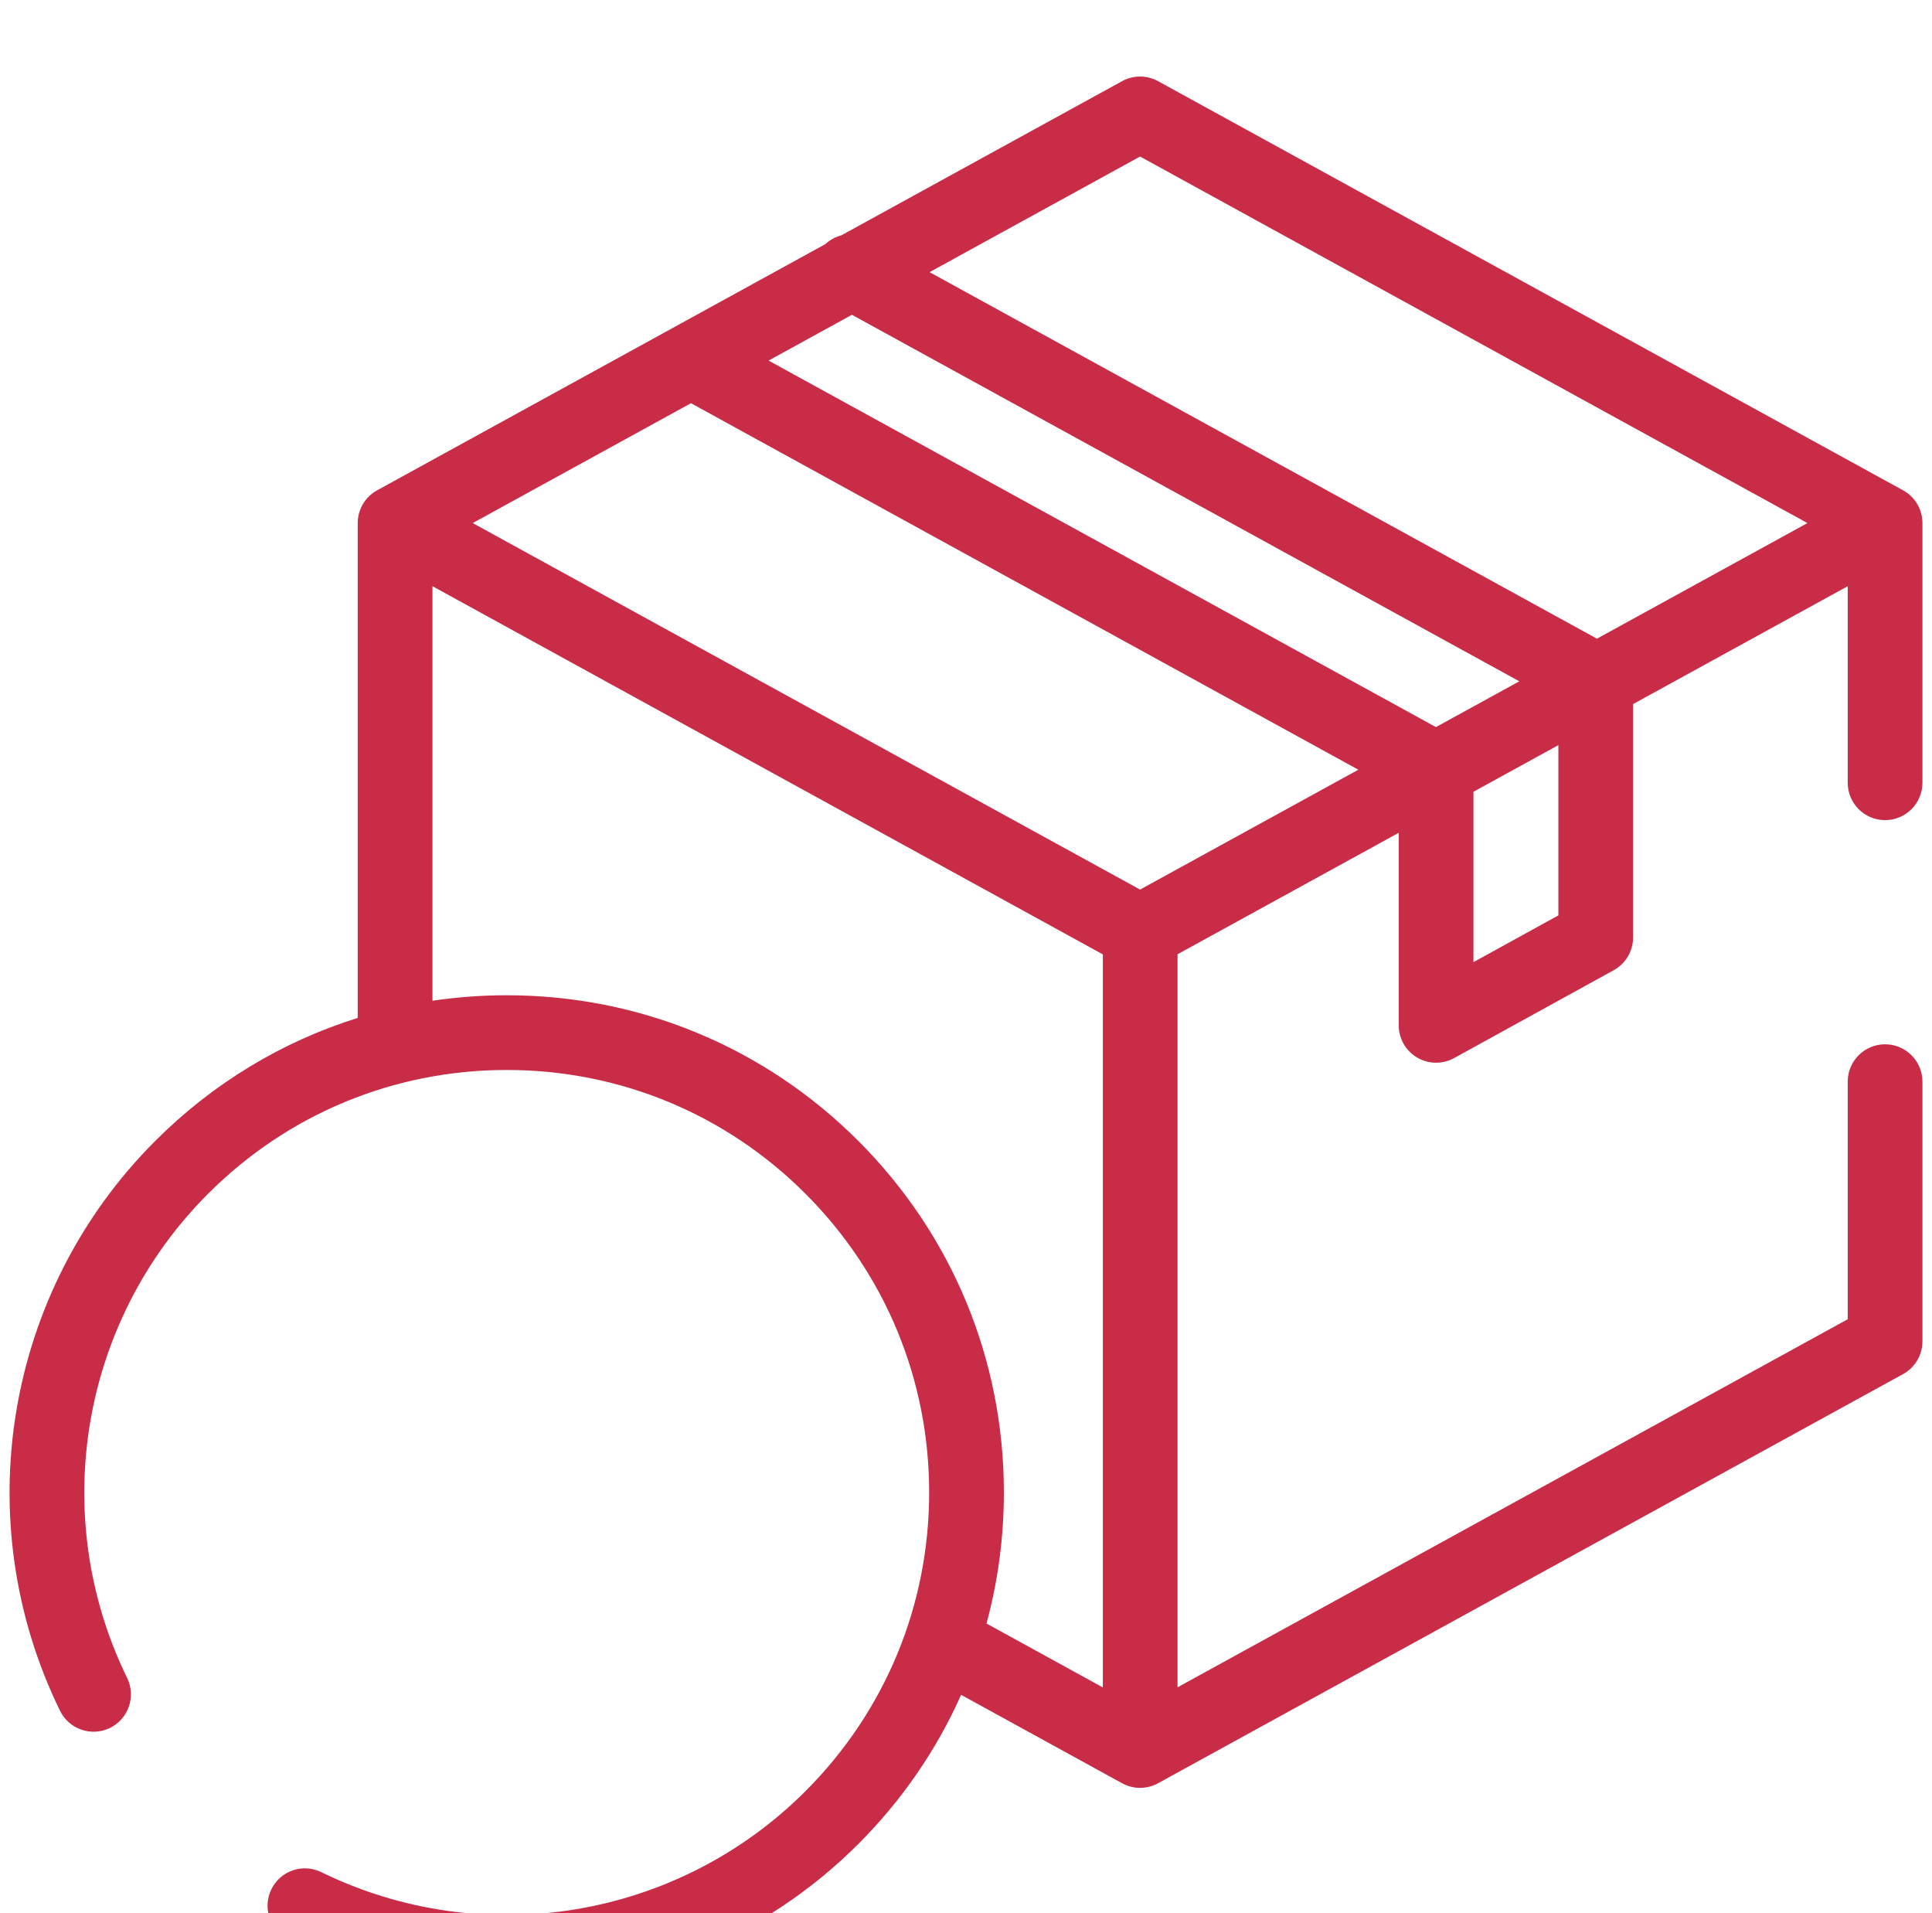 <svg width="101" height="100" viewBox="0 0 101 100" fill="none" xmlns="http://www.w3.org/2000/svg">
<g filter="url(#filter0_d_342_12970)">
<path d="M99.487 21.628L60.54 0.242C59.955 -0.079 59.245 -0.079 58.66 0.242L43.981 8.302C43.671 8.384 43.382 8.54 43.142 8.763L19.715 21.628C19.09 21.97 18.701 22.627 18.701 23.34V49.205C14.749 50.441 11.128 52.621 8.116 55.633C0.267 63.481 -1.734 75.452 3.137 85.419C3.61 86.388 4.779 86.79 5.748 86.317C6.718 85.843 7.119 84.673 6.646 83.704C2.508 75.235 4.209 65.064 10.878 58.395C15.049 54.224 20.594 51.926 26.492 51.926C32.391 51.926 37.936 54.224 42.107 58.395C46.277 62.565 48.574 68.11 48.574 74.008C48.574 79.906 46.277 85.452 42.106 89.623C35.436 96.292 25.266 97.993 16.796 93.855C15.827 93.381 14.658 93.783 14.185 94.752C13.711 95.722 14.112 96.891 15.082 97.364C18.713 99.139 22.608 100.001 26.476 100.001C33.222 100 39.879 97.374 44.869 92.384C47.157 90.096 48.965 87.457 50.244 84.587L58.66 89.208C58.953 89.369 59.277 89.449 59.6 89.449C59.924 89.449 60.248 89.369 60.54 89.208L99.487 67.823C100.112 67.48 100.5 66.824 100.5 66.111V52.538C100.5 51.459 99.626 50.584 98.547 50.584C97.468 50.584 96.594 51.459 96.594 52.538V64.955L61.559 84.193V45.878L73.122 39.529V49.593C73.122 50.285 73.487 50.924 74.081 51.275C74.388 51.456 74.731 51.547 75.075 51.547C75.398 51.547 75.723 51.466 76.016 51.305L84.362 46.711C84.986 46.368 85.373 45.712 85.373 45.001V32.801L96.594 26.64V36.913C96.594 37.992 97.468 38.867 98.547 38.867C99.626 38.867 100.5 37.992 100.5 36.913V23.34C100.5 22.627 100.112 21.97 99.487 21.628ZM59.6 4.182L94.489 23.34L83.483 29.383L48.595 10.225L59.6 4.182ZM59.6 42.497L24.712 23.34L36.121 17.075L71.01 36.232L59.6 42.497ZM75.067 34.004L40.179 14.847L44.537 12.454L79.426 31.611L75.067 34.004ZM44.869 55.633C39.96 50.724 33.434 48.021 26.492 48.021C25.18 48.021 23.883 48.118 22.608 48.308V26.64L57.654 45.885V84.2L51.571 80.859C52.17 78.654 52.48 76.355 52.48 74.008C52.48 67.067 49.777 60.541 44.869 55.633ZM81.468 43.846L77.028 46.29V37.384L81.468 34.947V43.846Z" fill="#C92C46"/>
</g>
<defs>
<filter id="filter0_d_342_12970" x="-3.5" y="0.001" width="108" height="108" filterUnits="userSpaceOnUse" color-interpolation-filters="sRGB">
<feFlood flood-opacity="0" result="BackgroundImageFix"/>
<feColorMatrix in="SourceAlpha" type="matrix" values="0 0 0 0 0 0 0 0 0 0 0 0 0 0 0 0 0 0 127 0" result="hardAlpha"/>
<feOffset dy="4"/>
<feGaussianBlur stdDeviation="2"/>
<feComposite in2="hardAlpha" operator="out"/>
<feColorMatrix type="matrix" values="0 0 0 0 0 0 0 0 0 0 0 0 0 0 0 0 0 0 0.25 0"/>
<feBlend mode="normal" in2="BackgroundImageFix" result="effect1_dropShadow_342_12970"/>
<feBlend mode="normal" in="SourceGraphic" in2="effect1_dropShadow_342_12970" result="shape"/>
</filter>
</defs>
</svg>
